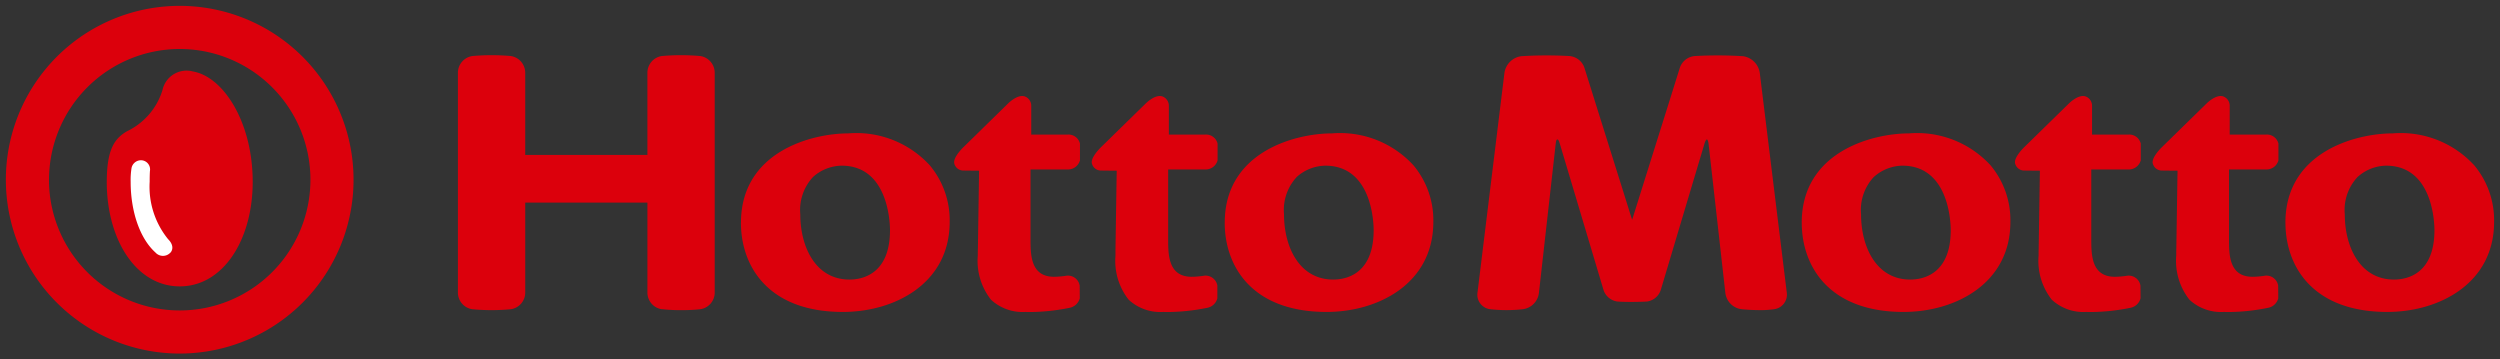 <svg xmlns="http://www.w3.org/2000/svg" width="211.915" height="30.469" viewBox="0 0 211.915 30.469">
  <rect x="0" y="0" width="211.915" height="30.469" fill="#333333" stroke="none"/>
  <g id="グループ_2628" data-name="グループ 2628" transform="translate(-9.323 -6.377)">
    <g id="グループ_2639" data-name="グループ 2639" transform="translate(0)">
      <path id="パス_3068" data-name="パス 3068" d="M3140.2,8212.729a14.736,14.736,0,1,1,14.735,14.734A14.735,14.735,0,0,1,3140.2,8212.729Zm3.655,0a11.081,11.081,0,1,0,11.08-11.082A11.092,11.092,0,0,0,3143.858,8212.729Zm184.374,11.206a3.938,3.938,0,0,1-2.934-1.034,5.309,5.309,0,0,1-1.121-3.729c0-.192,0-.371.006-.528,0,0,.1-6.49.105-6.68-.308,0-1.292-.013-1.294-.013a.791.791,0,0,1-.793-.558.4.4,0,0,1-.027-.148c0-.512.731-1.223.822-1.31l3.727-3.644c.031-.031.789-.806,1.414-.632a.836.836,0,0,1,.572.813v2.432l3.06,0a1,1,0,0,1,1.07.764l0,1.416a1.043,1.043,0,0,1-1.057.774h-3.132v5.875c0,1.346,0,3.191,1.951,3.223a7.073,7.073,0,0,0,1.109-.093,1.007,1.007,0,0,1,1.107.847l.008,1.062,0,.006a1.1,1.1,0,0,1-.851.806,17.22,17.22,0,0,1-3.306.359C3328.384,8223.945,3328.234,8223.935,3328.232,8223.935Zm-11.67,0a3.945,3.945,0,0,1-2.932-1.034,5.309,5.309,0,0,1-1.121-3.729c0-.192,0-.371.006-.528,0,0,.1-6.49.105-6.68-.308,0-1.292-.013-1.295-.013a.791.791,0,0,1-.793-.558.45.45,0,0,1-.027-.148c0-.512.733-1.223.822-1.31l3.727-3.644c.033-.031.793-.806,1.412-.632a.836.836,0,0,1,.574.813v2.432l3.06,0a1,1,0,0,1,1.07.764v1.416a1.052,1.052,0,0,1-1.062.774h-3.132v5.875c0,1.346,0,3.191,1.953,3.223a7.117,7.117,0,0,0,1.109-.093,1.011,1.011,0,0,1,1.107.847l.008,1.062,0,.006a1.1,1.1,0,0,1-.853.806,17.235,17.235,0,0,1-3.307.359C3316.715,8223.945,3316.564,8223.935,3316.562,8223.935Zm-78.25,0a3.943,3.943,0,0,1-2.932-1.034,5.308,5.308,0,0,1-1.119-3.729c0-.192,0-.371,0-.528,0,0,.1-6.49.105-6.68-.308,0-1.293-.013-1.3-.013a.791.791,0,0,1-.791-.558.4.4,0,0,1-.027-.148c0-.512.733-1.223.822-1.31l3.727-3.644c.033-.031.791-.806,1.412-.632a.838.838,0,0,1,.576.813v2.432l3.06,0a1,1,0,0,1,1.07.764l0,1.416a1.045,1.045,0,0,1-1.059.774h-3.13v5.875c0,1.346,0,3.191,1.951,3.223a7.146,7.146,0,0,0,1.111-.093,1.014,1.014,0,0,1,1.109.847l0,1.062,0,.006a1.094,1.094,0,0,1-.849.806,17.225,17.225,0,0,1-3.308.359C3238.463,8223.945,3238.313,8223.935,3238.311,8223.935Zm-11.668,0a3.95,3.95,0,0,1-2.934-1.034,5.318,5.318,0,0,1-1.121-3.729c0-.192,0-.371.008-.528,0,0,.1-6.49.1-6.68-.308,0-1.289-.013-1.295-.013a.794.794,0,0,1-.795-.558.5.5,0,0,1-.023-.148c0-.512.731-1.223.824-1.31l3.723-3.644c.031-.031.789-.806,1.415-.632a.838.838,0,0,1,.574.813v2.432l3.058,0a1,1,0,0,1,1.072.764l0,1.416a1.048,1.048,0,0,1-1.057.774h-3.134v5.875c0,1.346,0,3.191,1.949,3.223a7.1,7.1,0,0,0,1.111-.093,1.007,1.007,0,0,1,1.107.847l.008,1.062v.006a1.106,1.106,0,0,1-.855.806,17.217,17.217,0,0,1-3.306.359C3226.795,8223.945,3226.645,8223.935,3226.643,8223.935Zm106.788-7.567c0-5.988,5.949-7.567,9.092-7.567a8.443,8.443,0,0,1,6.917,2.711,7.246,7.246,0,0,1,1.679,4.79c0,5.245-4.693,7.634-9.052,7.634C3335.7,8223.935,3333.431,8220.023,3333.431,8216.367Zm6.1-3.854a4.088,4.088,0,0,0-1.068,3.149c0,2.752,1.291,5.529,4.173,5.529,1.03,0,3.427-.411,3.427-4.189,0-.562-.115-5.466-4.1-5.466A3.7,3.7,0,0,0,3339.527,8212.514Zm-47.1,3.854c0-5.988,5.945-7.567,9.092-7.567a8.45,8.45,0,0,1,6.917,2.711,7.251,7.251,0,0,1,1.678,4.79c0,5.245-4.7,7.634-9.054,7.634C3294.7,8223.935,3292.43,8220.023,3292.43,8216.367Zm6.091-3.854a4.1,4.1,0,0,0-1.063,3.149c0,2.752,1.289,5.529,4.169,5.529,1.03,0,3.432-.411,3.432-4.189,0-.562-.116-5.466-4.1-5.466A3.707,3.707,0,0,0,3298.521,8212.514Zm-55,3.854c0-5.988,5.945-7.567,9.091-7.567a8.437,8.437,0,0,1,6.909,2.711,7.249,7.249,0,0,1,1.681,4.79c0,5.245-4.691,7.634-9.05,7.634C3245.782,8223.935,3243.517,8220.023,3243.517,8216.367Zm6.087-3.854a4.107,4.107,0,0,0-1.063,3.149c0,2.752,1.292,5.529,4.171,5.529,1.03,0,3.427-.411,3.427-4.189,0-.562-.114-5.466-4.1-5.466A3.718,3.718,0,0,0,3249.6,8212.514Zm-47.094,3.854c0-5.988,5.949-7.567,9.092-7.567a8.438,8.438,0,0,1,6.915,2.711,7.254,7.254,0,0,1,1.683,4.79c0,5.245-4.693,7.634-9.054,7.634C3204.781,8223.935,3202.509,8220.023,3202.509,8216.367Zm6.091-3.854a4.1,4.1,0,0,0-1.063,3.149c0,2.752,1.289,5.529,4.171,5.529,1.03,0,3.432-.411,3.432-4.189,0-.562-.12-5.466-4.1-5.466A3.718,3.718,0,0,0,3208.6,8212.514Zm78.748,11.193a1.58,1.58,0,0,1-1.4-1.4s-1.152-10.257-1.417-12.59c-.033-.3-.1-.4-.149-.4s-.132.107-.215.4c-.679,2.268-3.7,12.383-3.7,12.383a1.439,1.439,0,0,1-1.136.95c-.266.026-.8.03-1.282.037-.568,0-1.047-.013-1.282-.037a1.445,1.445,0,0,1-1.136-.95s-3.023-10.122-3.7-12.383c-.087-.287-.136-.4-.215-.4s-.118.1-.151.4c-.26,2.331-1.417,12.59-1.417,12.592a1.575,1.575,0,0,1-1.392,1.4,12.727,12.727,0,0,1-2.761-.006,1.241,1.241,0,0,1-1.053-1.421l2.284-18.626a1.671,1.671,0,0,1,1.437-1.4,35.281,35.281,0,0,1,4.074-.011,1.47,1.47,0,0,1,1.253.954s3.884,12.368,4.057,12.93c.607-1.929,4.059-12.93,4.059-12.93a1.465,1.465,0,0,1,1.249-.954,35.313,35.313,0,0,1,4.076.011,1.673,1.673,0,0,1,1.435,1.4l2.29,18.626a1.249,1.249,0,0,1-1.057,1.421,8.161,8.161,0,0,1-1.236.079C3288.33,8223.78,3287.778,8223.748,3287.349,8223.707Zm-91.548,0a1.427,1.427,0,0,1-1.222-1.412v-7.628h-10.357v7.628a1.427,1.427,0,0,1-1.227,1.412,17.415,17.415,0,0,1-3.254,0,1.429,1.429,0,0,1-1.226-1.412v-18.637a1.44,1.44,0,0,1,1.23-1.415,18.644,18.644,0,0,1,3.252,0,1.438,1.438,0,0,1,1.224,1.415v6.971h10.357v-6.971a1.436,1.436,0,0,1,1.222-1.415,18.667,18.667,0,0,1,3.254,0,1.438,1.438,0,0,1,1.229,1.415v18.637a1.427,1.427,0,0,1-1.23,1.412,14.244,14.244,0,0,1-1.633.076A13.865,13.865,0,0,1,3195.8,8223.7Zm-47.049-10.8c0-2.783.675-3.682,1.72-4.291a5.712,5.712,0,0,0,3-3.483,2.087,2.087,0,0,1,2.575-1.583c2.606.452,5.073,4.319,5.073,9.357,0,4.937-2.513,8.862-6.186,8.862S3148.752,8217.841,3148.752,8212.9Z" transform="translate(-3130.38 -8191.117)" fill="#dc000c" stroke="rgba(0,0,0,0)" stroke-width="1"/>
      <path id="パス_3060" data-name="パス 3060" d="M62.246,65.416c.268-.332.166-.763-.211-1.133a7.048,7.048,0,0,1-1.561-4.863c0-.355.005-.628.021-.9a.78.78,0,0,0-.707-.925.817.817,0,0,0-.861.725,6.276,6.276,0,0,0-.065,1.1c0,2.556.8,4.827,2.1,5.992a.856.856,0,0,0,1.279,0" transform="translate(-38.464 -37.633)" fill="#fff"/>
    </g>
  </g>
</svg>

